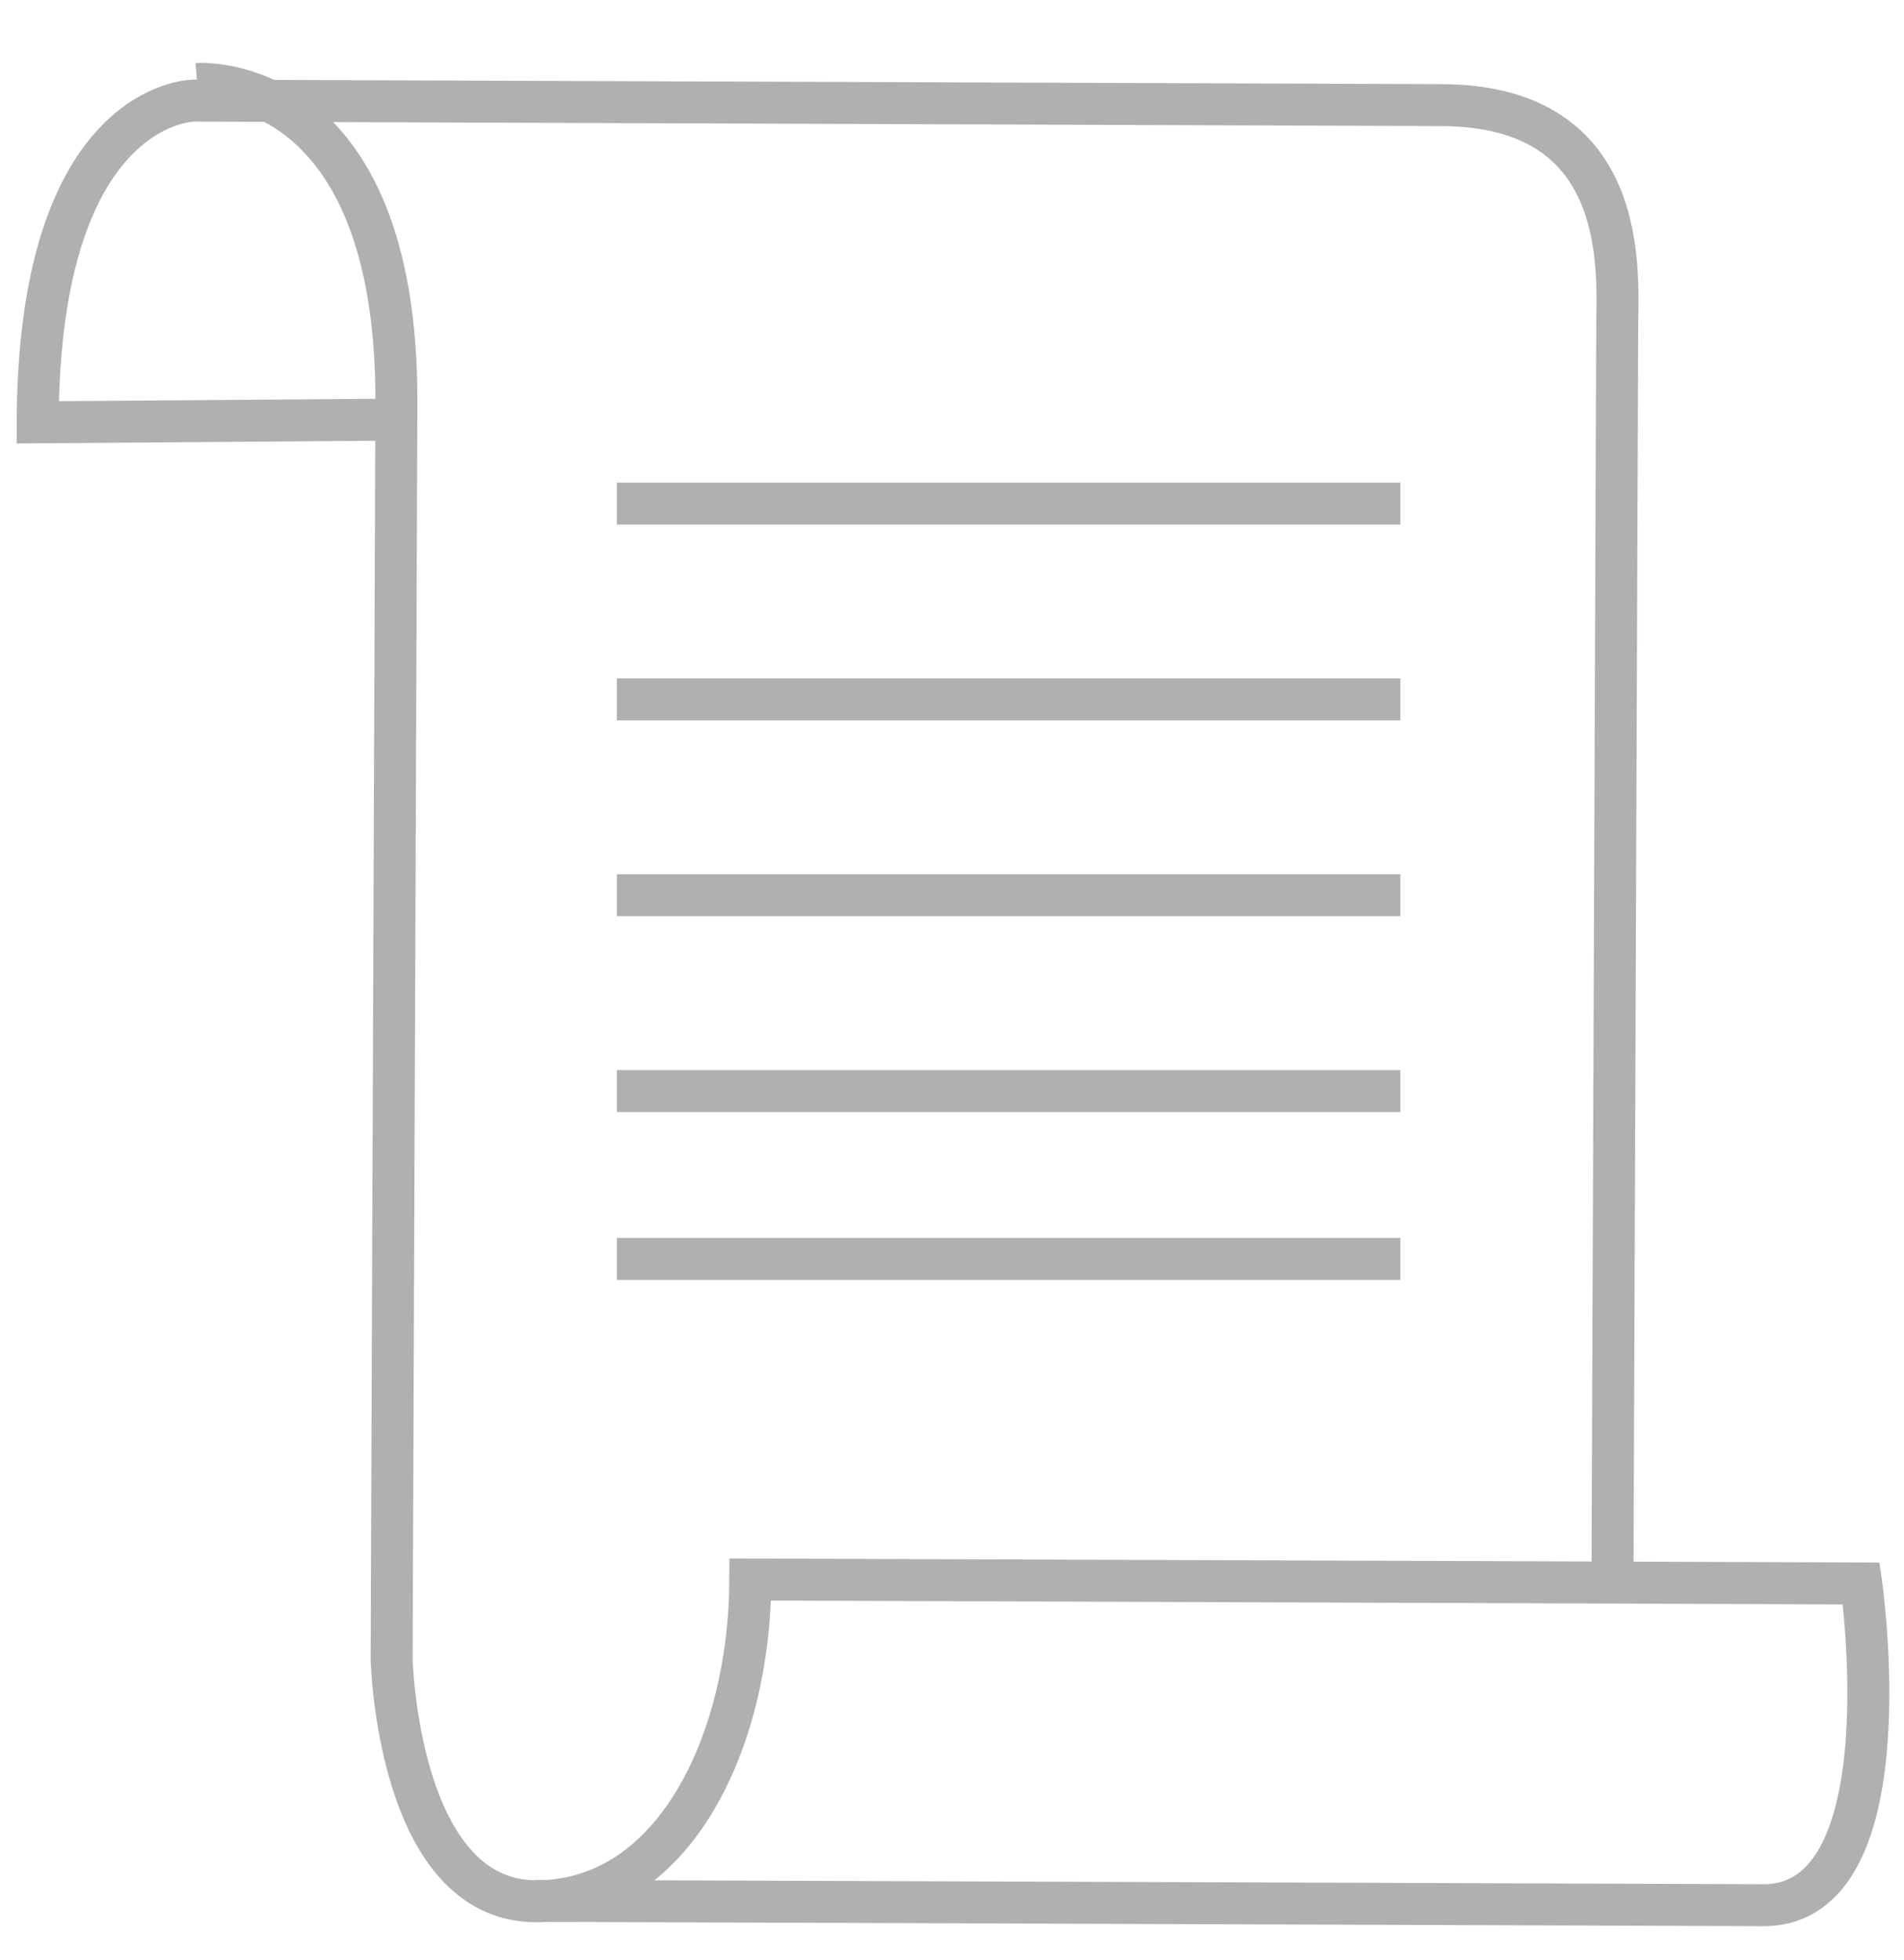 <svg id="Layer_1" xmlns:rdf="http://www.w3.org/1999/02/22-rdf-syntax-ns#" xmlns="http://www.w3.org/2000/svg" version="1.1" xml:space="preserve" height="70" viewBox="0 0 67.953 70.047" width="68" enable-background="new 0 0 612 792" y="0px" x="0px" xmlns:cc="http://creativecommons.org/ns#" xmlns:dc="http://purl.org/dc/elements/1.1/"><g id="g3" transform="translate(-272 -361)" stroke="#b1afaf" stroke-miterlimit="10" stroke-width="1.5" fill="none"><path id="path5" d="m286 376-12.7 0.096c0.04-11.5 5.58-11.5 5.58-11.5l44.6 0.162c6.82 0.024 6.27 6.06 6.27 8-0.007 1.93-0.171 45.2-0.171 45.2"/><path id="path7" d="m279 364s7.16-0.537 7.12 11.4c-0.043 11.9-0.17 44.9-0.17 44.9s0.202 8.64 5.15 8.66c4.95 0.017 7.65-5.73 7.67-11.5l39.7 0.141s1.66 11.5-3.49 11.5c-5.16-0.018-43.9-0.155-43.9-0.155"/><line id="line9" x2="322" y1="379" x1="294" y2="379"/><line id="line11" x2="322" y1="386" x1="294" y2="386"/><line id="line13" x2="322" y1="393" x1="294" y2="393"/><line id="line15" x2="322" y1="400" x1="294" y2="400"/><line id="line17" x2="322" y1="406" x1="294" y2="406"/></g></svg>
